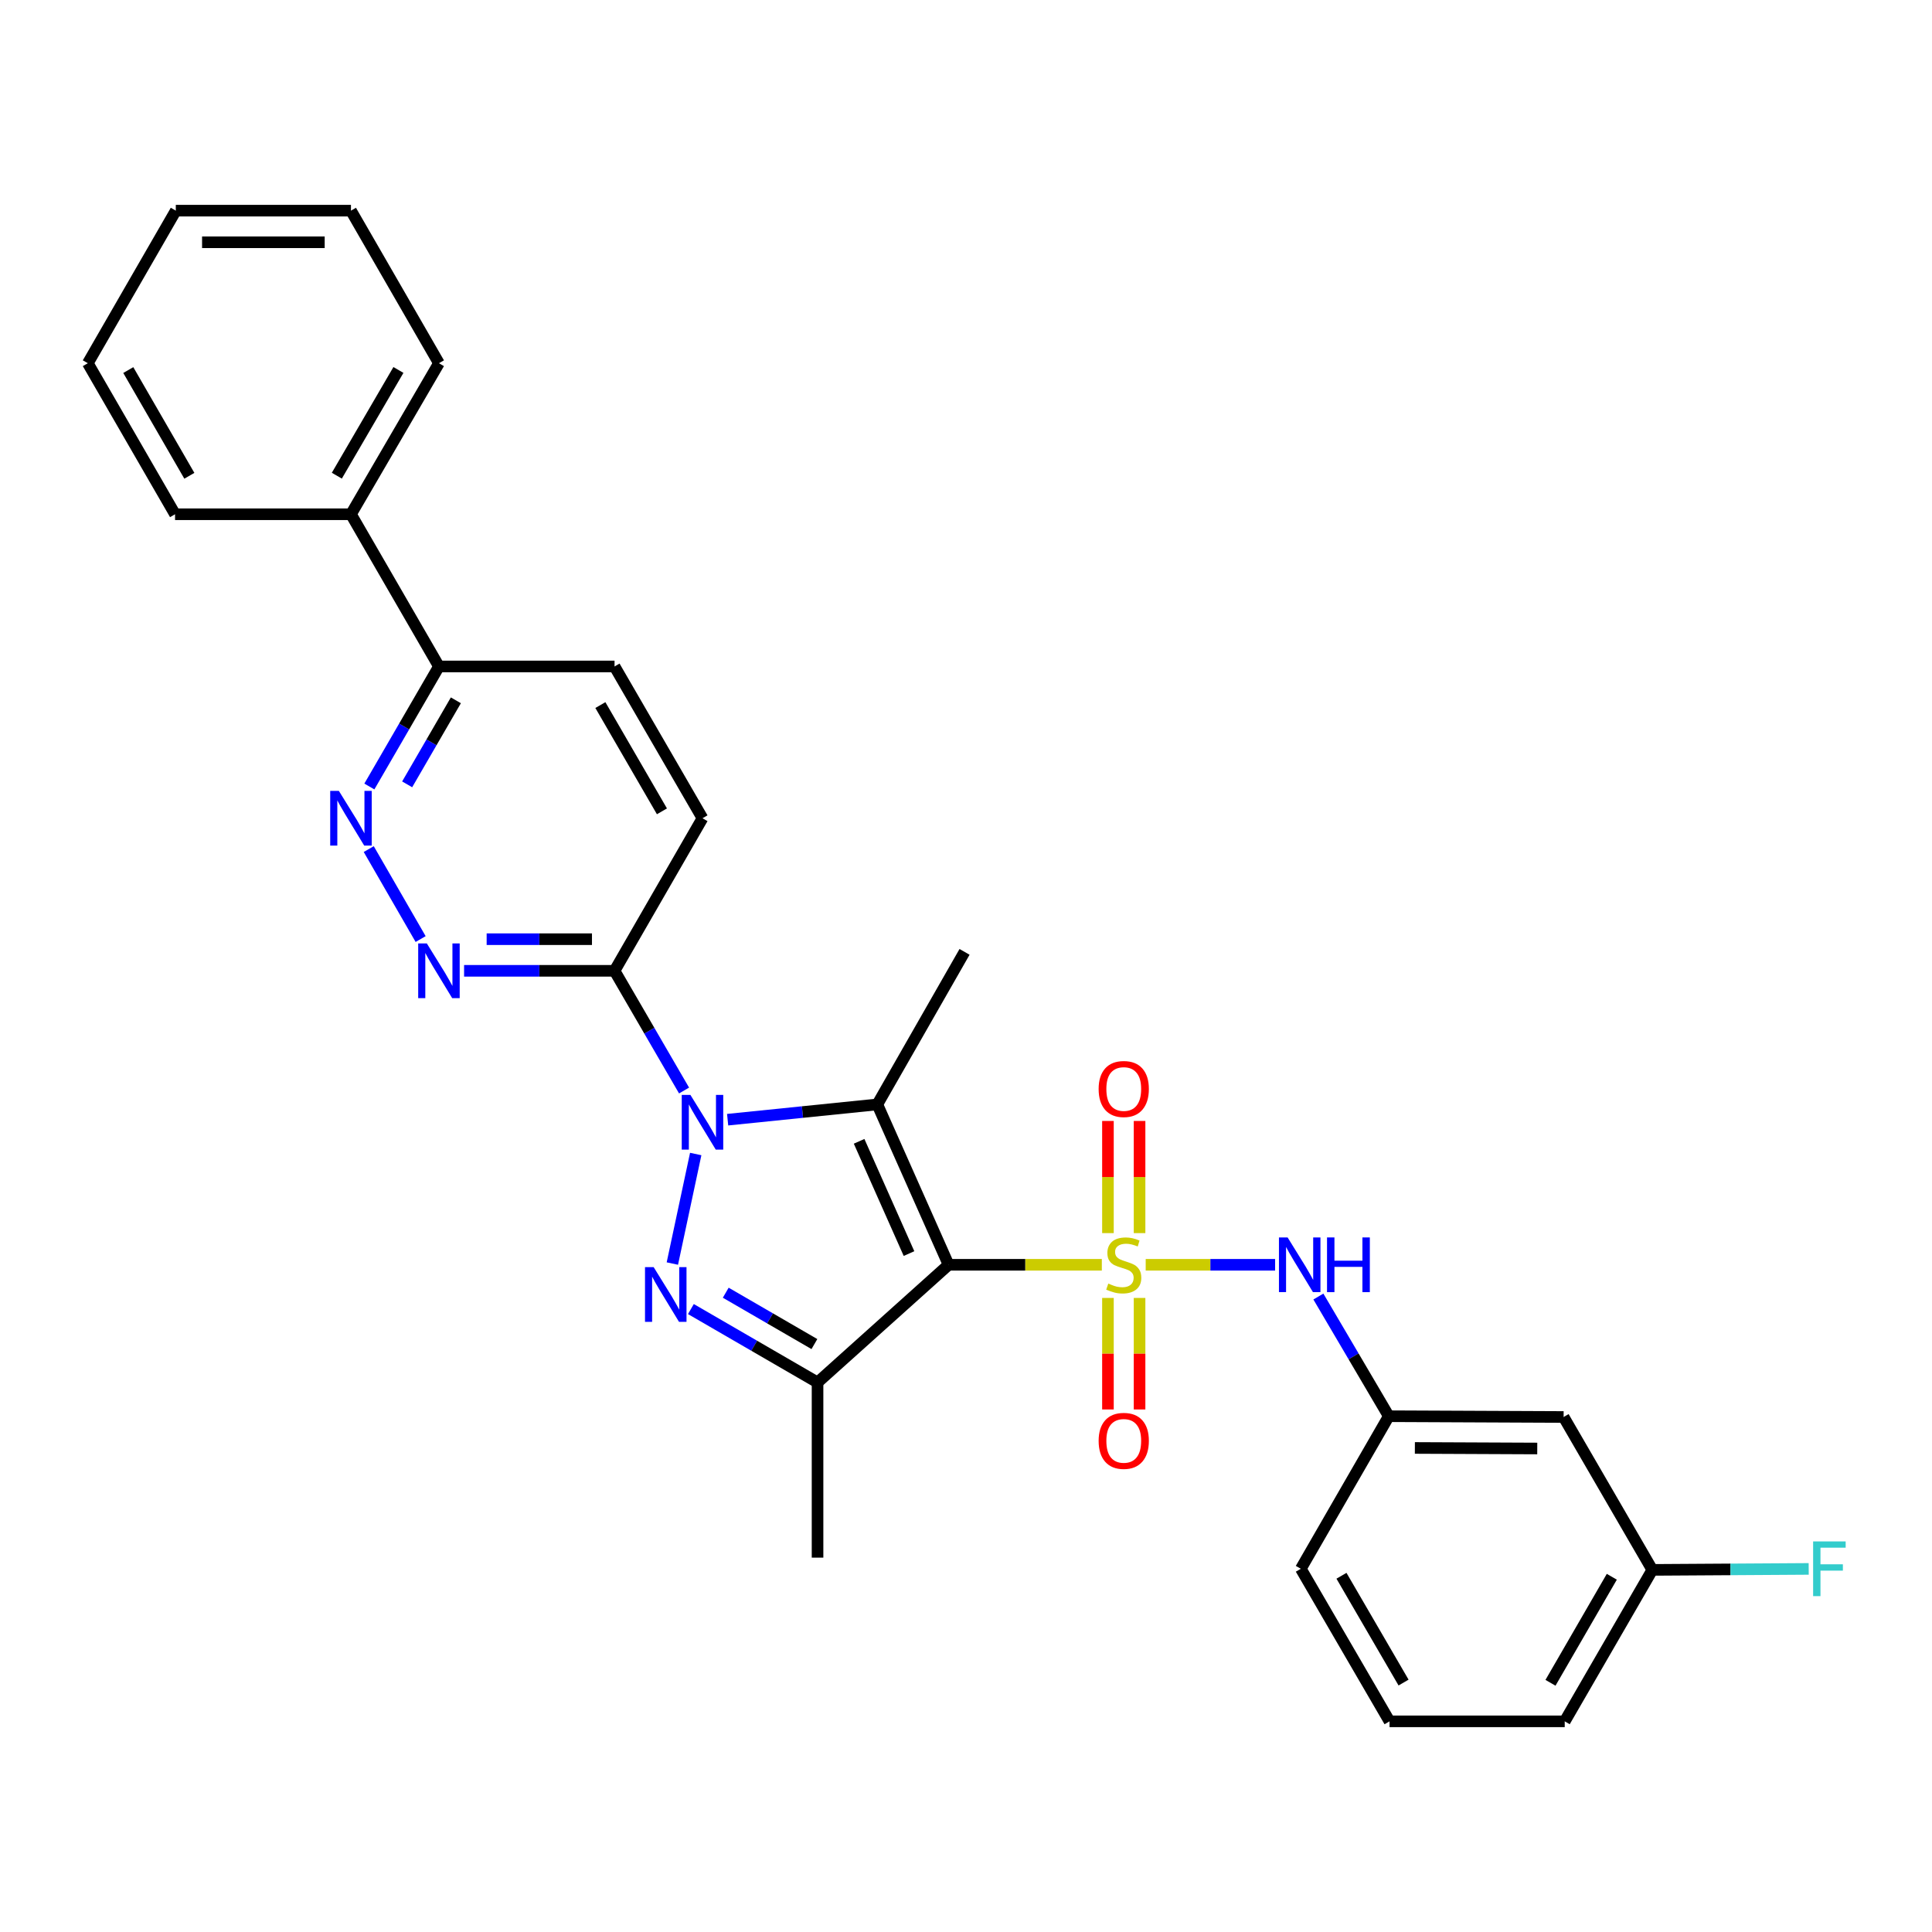 <?xml version='1.0' encoding='iso-8859-1'?>
<svg version='1.1' baseProfile='full'
              xmlns='http://www.w3.org/2000/svg'
                      xmlns:rdkit='http://www.rdkit.org/xml'
                      xmlns:xlink='http://www.w3.org/1999/xlink'
                  xml:space='preserve'
width='1000px' height='1000px' viewBox='0 0 1000 1000'>
<!-- END OF HEADER -->
<rect style='opacity:1.0;fill:#FFFFFF;stroke:none' width='1000' height='1000' x='0' y='0'> </rect>
<path class='bond-0' d='M 570.305,654.653 L 530.647,654.653' style='fill:none;fill-rule:evenodd;stroke:#CCCC00;stroke-width:6px;stroke-linecap:butt;stroke-linejoin:miter;stroke-opacity:1' />
<path class='bond-0' d='M 530.647,654.653 L 490.99,654.653' style='fill:none;fill-rule:evenodd;stroke:#000000;stroke-width:6px;stroke-linecap:butt;stroke-linejoin:miter;stroke-opacity:1' />
<path class='bond-6' d='M 593.009,654.653 L 626.499,654.653' style='fill:none;fill-rule:evenodd;stroke:#CCCC00;stroke-width:6px;stroke-linecap:butt;stroke-linejoin:miter;stroke-opacity:1' />
<path class='bond-6' d='M 626.499,654.653 L 659.99,654.653' style='fill:none;fill-rule:evenodd;stroke:#0000FF;stroke-width:6px;stroke-linecap:butt;stroke-linejoin:miter;stroke-opacity:1' />
<path class='bond-9' d='M 589.836,638.256 L 589.836,609.232' style='fill:none;fill-rule:evenodd;stroke:#CCCC00;stroke-width:6px;stroke-linecap:butt;stroke-linejoin:miter;stroke-opacity:1' />
<path class='bond-9' d='M 589.836,609.232 L 589.836,580.208' style='fill:none;fill-rule:evenodd;stroke:#FF0000;stroke-width:6px;stroke-linecap:butt;stroke-linejoin:miter;stroke-opacity:1' />
<path class='bond-9' d='M 573.468,638.256 L 573.468,609.232' style='fill:none;fill-rule:evenodd;stroke:#CCCC00;stroke-width:6px;stroke-linecap:butt;stroke-linejoin:miter;stroke-opacity:1' />
<path class='bond-9' d='M 573.468,609.232 L 573.468,580.208' style='fill:none;fill-rule:evenodd;stroke:#FF0000;stroke-width:6px;stroke-linecap:butt;stroke-linejoin:miter;stroke-opacity:1' />
<path class='bond-10' d='M 573.468,671.809 L 573.468,700.674' style='fill:none;fill-rule:evenodd;stroke:#CCCC00;stroke-width:6px;stroke-linecap:butt;stroke-linejoin:miter;stroke-opacity:1' />
<path class='bond-10' d='M 573.468,700.674 L 573.468,729.538' style='fill:none;fill-rule:evenodd;stroke:#FF0000;stroke-width:6px;stroke-linecap:butt;stroke-linejoin:miter;stroke-opacity:1' />
<path class='bond-10' d='M 589.836,671.809 L 589.836,700.674' style='fill:none;fill-rule:evenodd;stroke:#CCCC00;stroke-width:6px;stroke-linecap:butt;stroke-linejoin:miter;stroke-opacity:1' />
<path class='bond-10' d='M 589.836,700.674 L 589.836,729.538' style='fill:none;fill-rule:evenodd;stroke:#FF0000;stroke-width:6px;stroke-linecap:butt;stroke-linejoin:miter;stroke-opacity:1' />
<path class='bond-2' d='M 490.99,654.653 L 454.097,571.648' style='fill:none;fill-rule:evenodd;stroke:#000000;stroke-width:6px;stroke-linecap:butt;stroke-linejoin:miter;stroke-opacity:1' />
<path class='bond-2' d='M 470.498,648.85 L 444.674,590.746' style='fill:none;fill-rule:evenodd;stroke:#000000;stroke-width:6px;stroke-linecap:butt;stroke-linejoin:miter;stroke-opacity:1' />
<path class='bond-4' d='M 490.99,654.653 L 423.161,715.552' style='fill:none;fill-rule:evenodd;stroke:#000000;stroke-width:6px;stroke-linecap:butt;stroke-linejoin:miter;stroke-opacity:1' />
<path class='bond-1' d='M 376.622,579.55 L 415.36,575.599' style='fill:none;fill-rule:evenodd;stroke:#0000FF;stroke-width:6px;stroke-linecap:butt;stroke-linejoin:miter;stroke-opacity:1' />
<path class='bond-1' d='M 415.36,575.599 L 454.097,571.648' style='fill:none;fill-rule:evenodd;stroke:#000000;stroke-width:6px;stroke-linecap:butt;stroke-linejoin:miter;stroke-opacity:1' />
<path class='bond-5' d='M 354.069,564.451 L 336.078,533.471' style='fill:none;fill-rule:evenodd;stroke:#0000FF;stroke-width:6px;stroke-linecap:butt;stroke-linejoin:miter;stroke-opacity:1' />
<path class='bond-5' d='M 336.078,533.471 L 318.086,502.492' style='fill:none;fill-rule:evenodd;stroke:#000000;stroke-width:6px;stroke-linecap:butt;stroke-linejoin:miter;stroke-opacity:1' />
<path class='bond-29' d='M 360.102,597.316 L 348.01,654.011' style='fill:none;fill-rule:evenodd;stroke:#0000FF;stroke-width:6px;stroke-linecap:butt;stroke-linejoin:miter;stroke-opacity:1' />
<path class='bond-17' d='M 454.097,571.648 L 499.247,492.689' style='fill:none;fill-rule:evenodd;stroke:#000000;stroke-width:6px;stroke-linecap:butt;stroke-linejoin:miter;stroke-opacity:1' />
<path class='bond-3' d='M 357.604,677.568 L 390.383,696.56' style='fill:none;fill-rule:evenodd;stroke:#0000FF;stroke-width:6px;stroke-linecap:butt;stroke-linejoin:miter;stroke-opacity:1' />
<path class='bond-3' d='M 390.383,696.56 L 423.161,715.552' style='fill:none;fill-rule:evenodd;stroke:#000000;stroke-width:6px;stroke-linecap:butt;stroke-linejoin:miter;stroke-opacity:1' />
<path class='bond-3' d='M 375.643,669.103 L 398.588,682.397' style='fill:none;fill-rule:evenodd;stroke:#0000FF;stroke-width:6px;stroke-linecap:butt;stroke-linejoin:miter;stroke-opacity:1' />
<path class='bond-3' d='M 398.588,682.397 L 421.534,695.692' style='fill:none;fill-rule:evenodd;stroke:#000000;stroke-width:6px;stroke-linecap:butt;stroke-linejoin:miter;stroke-opacity:1' />
<path class='bond-19' d='M 423.161,715.552 L 423.161,806.232' style='fill:none;fill-rule:evenodd;stroke:#000000;stroke-width:6px;stroke-linecap:butt;stroke-linejoin:miter;stroke-opacity:1' />
<path class='bond-7' d='M 318.086,502.492 L 279.148,502.492' style='fill:none;fill-rule:evenodd;stroke:#000000;stroke-width:6px;stroke-linecap:butt;stroke-linejoin:miter;stroke-opacity:1' />
<path class='bond-7' d='M 279.148,502.492 L 240.209,502.492' style='fill:none;fill-rule:evenodd;stroke:#0000FF;stroke-width:6px;stroke-linecap:butt;stroke-linejoin:miter;stroke-opacity:1' />
<path class='bond-7' d='M 306.405,486.123 L 279.148,486.123' style='fill:none;fill-rule:evenodd;stroke:#000000;stroke-width:6px;stroke-linecap:butt;stroke-linejoin:miter;stroke-opacity:1' />
<path class='bond-7' d='M 279.148,486.123 L 251.891,486.123' style='fill:none;fill-rule:evenodd;stroke:#0000FF;stroke-width:6px;stroke-linecap:butt;stroke-linejoin:miter;stroke-opacity:1' />
<path class='bond-13' d='M 318.086,502.492 L 363.608,423.524' style='fill:none;fill-rule:evenodd;stroke:#000000;stroke-width:6px;stroke-linecap:butt;stroke-linejoin:miter;stroke-opacity:1' />
<path class='bond-12' d='M 682.392,671.086 L 700.614,702.058' style='fill:none;fill-rule:evenodd;stroke:#0000FF;stroke-width:6px;stroke-linecap:butt;stroke-linejoin:miter;stroke-opacity:1' />
<path class='bond-12' d='M 700.614,702.058 L 718.836,733.03' style='fill:none;fill-rule:evenodd;stroke:#000000;stroke-width:6px;stroke-linecap:butt;stroke-linejoin:miter;stroke-opacity:1' />
<path class='bond-8' d='M 217.717,486.053 L 190.863,439.488' style='fill:none;fill-rule:evenodd;stroke:#0000FF;stroke-width:6px;stroke-linecap:butt;stroke-linejoin:miter;stroke-opacity:1' />
<path class='bond-31' d='M 191.18,407.094 L 209.189,376.025' style='fill:none;fill-rule:evenodd;stroke:#0000FF;stroke-width:6px;stroke-linecap:butt;stroke-linejoin:miter;stroke-opacity:1' />
<path class='bond-31' d='M 209.189,376.025 L 227.197,344.956' style='fill:none;fill-rule:evenodd;stroke:#000000;stroke-width:6px;stroke-linecap:butt;stroke-linejoin:miter;stroke-opacity:1' />
<path class='bond-31' d='M 210.744,405.981 L 223.35,384.233' style='fill:none;fill-rule:evenodd;stroke:#0000FF;stroke-width:6px;stroke-linecap:butt;stroke-linejoin:miter;stroke-opacity:1' />
<path class='bond-31' d='M 223.35,384.233 L 235.956,362.485' style='fill:none;fill-rule:evenodd;stroke:#000000;stroke-width:6px;stroke-linecap:butt;stroke-linejoin:miter;stroke-opacity:1' />
<path class='bond-11' d='M 227.197,344.956 L 318.086,344.956' style='fill:none;fill-rule:evenodd;stroke:#000000;stroke-width:6px;stroke-linecap:butt;stroke-linejoin:miter;stroke-opacity:1' />
<path class='bond-16' d='M 227.197,344.956 L 181.657,266.179' style='fill:none;fill-rule:evenodd;stroke:#000000;stroke-width:6px;stroke-linecap:butt;stroke-linejoin:miter;stroke-opacity:1' />
<path class='bond-14' d='M 718.836,733.03 L 809.325,733.43' style='fill:none;fill-rule:evenodd;stroke:#000000;stroke-width:6px;stroke-linecap:butt;stroke-linejoin:miter;stroke-opacity:1' />
<path class='bond-14' d='M 732.337,749.458 L 795.679,749.738' style='fill:none;fill-rule:evenodd;stroke:#000000;stroke-width:6px;stroke-linecap:butt;stroke-linejoin:miter;stroke-opacity:1' />
<path class='bond-22' d='M 718.836,733.03 L 673.305,811.997' style='fill:none;fill-rule:evenodd;stroke:#000000;stroke-width:6px;stroke-linecap:butt;stroke-linejoin:miter;stroke-opacity:1' />
<path class='bond-15' d='M 363.608,423.524 L 318.086,344.956' style='fill:none;fill-rule:evenodd;stroke:#000000;stroke-width:6px;stroke-linecap:butt;stroke-linejoin:miter;stroke-opacity:1' />
<path class='bond-15' d='M 342.617,419.945 L 310.752,364.947' style='fill:none;fill-rule:evenodd;stroke:#000000;stroke-width:6px;stroke-linecap:butt;stroke-linejoin:miter;stroke-opacity:1' />
<path class='bond-18' d='M 809.325,733.43 L 855.238,812.57' style='fill:none;fill-rule:evenodd;stroke:#000000;stroke-width:6px;stroke-linecap:butt;stroke-linejoin:miter;stroke-opacity:1' />
<path class='bond-23' d='M 181.657,266.179 L 227.197,188.003' style='fill:none;fill-rule:evenodd;stroke:#000000;stroke-width:6px;stroke-linecap:butt;stroke-linejoin:miter;stroke-opacity:1' />
<path class='bond-23' d='M 174.344,246.214 L 206.222,191.49' style='fill:none;fill-rule:evenodd;stroke:#000000;stroke-width:6px;stroke-linecap:butt;stroke-linejoin:miter;stroke-opacity:1' />
<path class='bond-24' d='M 181.657,266.179 L 90.604,266.179' style='fill:none;fill-rule:evenodd;stroke:#000000;stroke-width:6px;stroke-linecap:butt;stroke-linejoin:miter;stroke-opacity:1' />
<path class='bond-20' d='M 855.238,812.57 L 895.709,812.317' style='fill:none;fill-rule:evenodd;stroke:#000000;stroke-width:6px;stroke-linecap:butt;stroke-linejoin:miter;stroke-opacity:1' />
<path class='bond-20' d='M 895.709,812.317 L 936.18,812.064' style='fill:none;fill-rule:evenodd;stroke:#33CCCC;stroke-width:6px;stroke-linecap:butt;stroke-linejoin:miter;stroke-opacity:1' />
<path class='bond-30' d='M 855.238,812.57 L 809.898,890.965' style='fill:none;fill-rule:evenodd;stroke:#000000;stroke-width:6px;stroke-linecap:butt;stroke-linejoin:miter;stroke-opacity:1' />
<path class='bond-30' d='M 834.268,816.135 L 802.53,871.011' style='fill:none;fill-rule:evenodd;stroke:#000000;stroke-width:6px;stroke-linecap:butt;stroke-linejoin:miter;stroke-opacity:1' />
<path class='bond-21' d='M 719.218,890.965 L 673.305,811.997' style='fill:none;fill-rule:evenodd;stroke:#000000;stroke-width:6px;stroke-linecap:butt;stroke-linejoin:miter;stroke-opacity:1' />
<path class='bond-21' d='M 726.481,870.893 L 694.342,815.615' style='fill:none;fill-rule:evenodd;stroke:#000000;stroke-width:6px;stroke-linecap:butt;stroke-linejoin:miter;stroke-opacity:1' />
<path class='bond-25' d='M 719.218,890.965 L 809.898,890.965' style='fill:none;fill-rule:evenodd;stroke:#000000;stroke-width:6px;stroke-linecap:butt;stroke-linejoin:miter;stroke-opacity:1' />
<path class='bond-26' d='M 227.197,188.003 L 181.657,109.035' style='fill:none;fill-rule:evenodd;stroke:#000000;stroke-width:6px;stroke-linecap:butt;stroke-linejoin:miter;stroke-opacity:1' />
<path class='bond-27' d='M 90.604,266.179 L 45.455,188.003' style='fill:none;fill-rule:evenodd;stroke:#000000;stroke-width:6px;stroke-linecap:butt;stroke-linejoin:miter;stroke-opacity:1' />
<path class='bond-27' d='M 98.006,246.267 L 66.401,191.543' style='fill:none;fill-rule:evenodd;stroke:#000000;stroke-width:6px;stroke-linecap:butt;stroke-linejoin:miter;stroke-opacity:1' />
<path class='bond-32' d='M 181.657,109.035 L 90.995,109.035' style='fill:none;fill-rule:evenodd;stroke:#000000;stroke-width:6px;stroke-linecap:butt;stroke-linejoin:miter;stroke-opacity:1' />
<path class='bond-32' d='M 168.057,125.403 L 104.594,125.403' style='fill:none;fill-rule:evenodd;stroke:#000000;stroke-width:6px;stroke-linecap:butt;stroke-linejoin:miter;stroke-opacity:1' />
<path class='bond-28' d='M 45.455,188.003 L 90.995,109.035' style='fill:none;fill-rule:evenodd;stroke:#000000;stroke-width:6px;stroke-linecap:butt;stroke-linejoin:miter;stroke-opacity:1' />
<path  class='atom-0' d='M 573.652 664.373
Q 573.972 664.493, 575.292 665.053
Q 576.612 665.613, 578.052 665.973
Q 579.532 666.293, 580.972 666.293
Q 583.652 666.293, 585.212 665.013
Q 586.772 663.693, 586.772 661.413
Q 586.772 659.853, 585.972 658.893
Q 585.212 657.933, 584.012 657.413
Q 582.812 656.893, 580.812 656.293
Q 578.292 655.533, 576.772 654.813
Q 575.292 654.093, 574.212 652.573
Q 573.172 651.053, 573.172 648.493
Q 573.172 644.933, 575.572 642.733
Q 578.012 640.533, 582.812 640.533
Q 586.092 640.533, 589.812 642.093
L 588.892 645.173
Q 585.492 643.773, 582.932 643.773
Q 580.172 643.773, 578.652 644.933
Q 577.132 646.053, 577.172 648.013
Q 577.172 649.533, 577.932 650.453
Q 578.732 651.373, 579.852 651.893
Q 581.012 652.413, 582.932 653.013
Q 585.492 653.813, 587.012 654.613
Q 588.532 655.413, 589.612 657.053
Q 590.732 658.653, 590.732 661.413
Q 590.732 665.333, 588.092 667.453
Q 585.492 669.533, 581.132 669.533
Q 578.612 669.533, 576.692 668.973
Q 574.812 668.453, 572.572 667.533
L 573.652 664.373
' fill='#CCCC00'/>
<path  class='atom-2' d='M 357.348 566.717
L 366.628 581.717
Q 367.548 583.197, 369.028 585.877
Q 370.508 588.557, 370.588 588.717
L 370.588 566.717
L 374.348 566.717
L 374.348 595.037
L 370.468 595.037
L 360.508 578.637
Q 359.348 576.717, 358.108 574.517
Q 356.908 572.317, 356.548 571.637
L 356.548 595.037
L 352.868 595.037
L 352.868 566.717
L 357.348 566.717
' fill='#0000FF'/>
<path  class='atom-4' d='M 338.334 655.87
L 347.614 670.87
Q 348.534 672.35, 350.014 675.03
Q 351.494 677.71, 351.574 677.87
L 351.574 655.87
L 355.334 655.87
L 355.334 684.19
L 351.454 684.19
L 341.494 667.79
Q 340.334 665.87, 339.094 663.67
Q 337.894 661.47, 337.534 660.79
L 337.534 684.19
L 333.854 684.19
L 333.854 655.87
L 338.334 655.87
' fill='#0000FF'/>
<path  class='atom-7' d='M 666.463 640.493
L 675.743 655.493
Q 676.663 656.973, 678.143 659.653
Q 679.623 662.333, 679.703 662.493
L 679.703 640.493
L 683.463 640.493
L 683.463 668.813
L 679.583 668.813
L 669.623 652.413
Q 668.463 650.493, 667.223 648.293
Q 666.023 646.093, 665.663 645.413
L 665.663 668.813
L 661.983 668.813
L 661.983 640.493
L 666.463 640.493
' fill='#0000FF'/>
<path  class='atom-7' d='M 686.863 640.493
L 690.703 640.493
L 690.703 652.533
L 705.183 652.533
L 705.183 640.493
L 709.023 640.493
L 709.023 668.813
L 705.183 668.813
L 705.183 655.733
L 690.703 655.733
L 690.703 668.813
L 686.863 668.813
L 686.863 640.493
' fill='#0000FF'/>
<path  class='atom-8' d='M 220.937 488.332
L 230.217 503.332
Q 231.137 504.812, 232.617 507.492
Q 234.097 510.172, 234.177 510.332
L 234.177 488.332
L 237.937 488.332
L 237.937 516.652
L 234.057 516.652
L 224.097 500.252
Q 222.937 498.332, 221.697 496.132
Q 220.497 493.932, 220.137 493.252
L 220.137 516.652
L 216.457 516.652
L 216.457 488.332
L 220.937 488.332
' fill='#0000FF'/>
<path  class='atom-9' d='M 175.397 409.364
L 184.677 424.364
Q 185.597 425.844, 187.077 428.524
Q 188.557 431.204, 188.637 431.364
L 188.637 409.364
L 192.397 409.364
L 192.397 437.684
L 188.517 437.684
L 178.557 421.284
Q 177.397 419.364, 176.157 417.164
Q 174.957 414.964, 174.597 414.284
L 174.597 437.684
L 170.917 437.684
L 170.917 409.364
L 175.397 409.364
' fill='#0000FF'/>
<path  class='atom-10' d='M 568.652 563.662
Q 568.652 556.862, 572.012 553.062
Q 575.372 549.262, 581.652 549.262
Q 587.932 549.262, 591.292 553.062
Q 594.652 556.862, 594.652 563.662
Q 594.652 570.542, 591.252 574.462
Q 587.852 578.342, 581.652 578.342
Q 575.412 578.342, 572.012 574.462
Q 568.652 570.582, 568.652 563.662
M 581.652 575.142
Q 585.972 575.142, 588.292 572.262
Q 590.652 569.342, 590.652 563.662
Q 590.652 558.102, 588.292 555.302
Q 585.972 552.462, 581.652 552.462
Q 577.332 552.462, 574.972 555.262
Q 572.652 558.062, 572.652 563.662
Q 572.652 569.382, 574.972 572.262
Q 577.332 575.142, 581.652 575.142
' fill='#FF0000'/>
<path  class='atom-11' d='M 568.652 745.786
Q 568.652 738.986, 572.012 735.186
Q 575.372 731.386, 581.652 731.386
Q 587.932 731.386, 591.292 735.186
Q 594.652 738.986, 594.652 745.786
Q 594.652 752.666, 591.252 756.586
Q 587.852 760.466, 581.652 760.466
Q 575.412 760.466, 572.012 756.586
Q 568.652 752.706, 568.652 745.786
M 581.652 757.266
Q 585.972 757.266, 588.292 754.386
Q 590.652 751.466, 590.652 745.786
Q 590.652 740.226, 588.292 737.426
Q 585.972 734.586, 581.652 734.586
Q 577.332 734.586, 574.972 737.386
Q 572.652 740.186, 572.652 745.786
Q 572.652 751.506, 574.972 754.386
Q 577.332 757.266, 581.652 757.266
' fill='#FF0000'/>
<path  class='atom-21' d='M 938.471 797.837
L 955.311 797.837
L 955.311 801.077
L 942.271 801.077
L 942.271 809.677
L 953.871 809.677
L 953.871 812.957
L 942.271 812.957
L 942.271 826.157
L 938.471 826.157
L 938.471 797.837
' fill='#33CCCC'/>
</svg>

